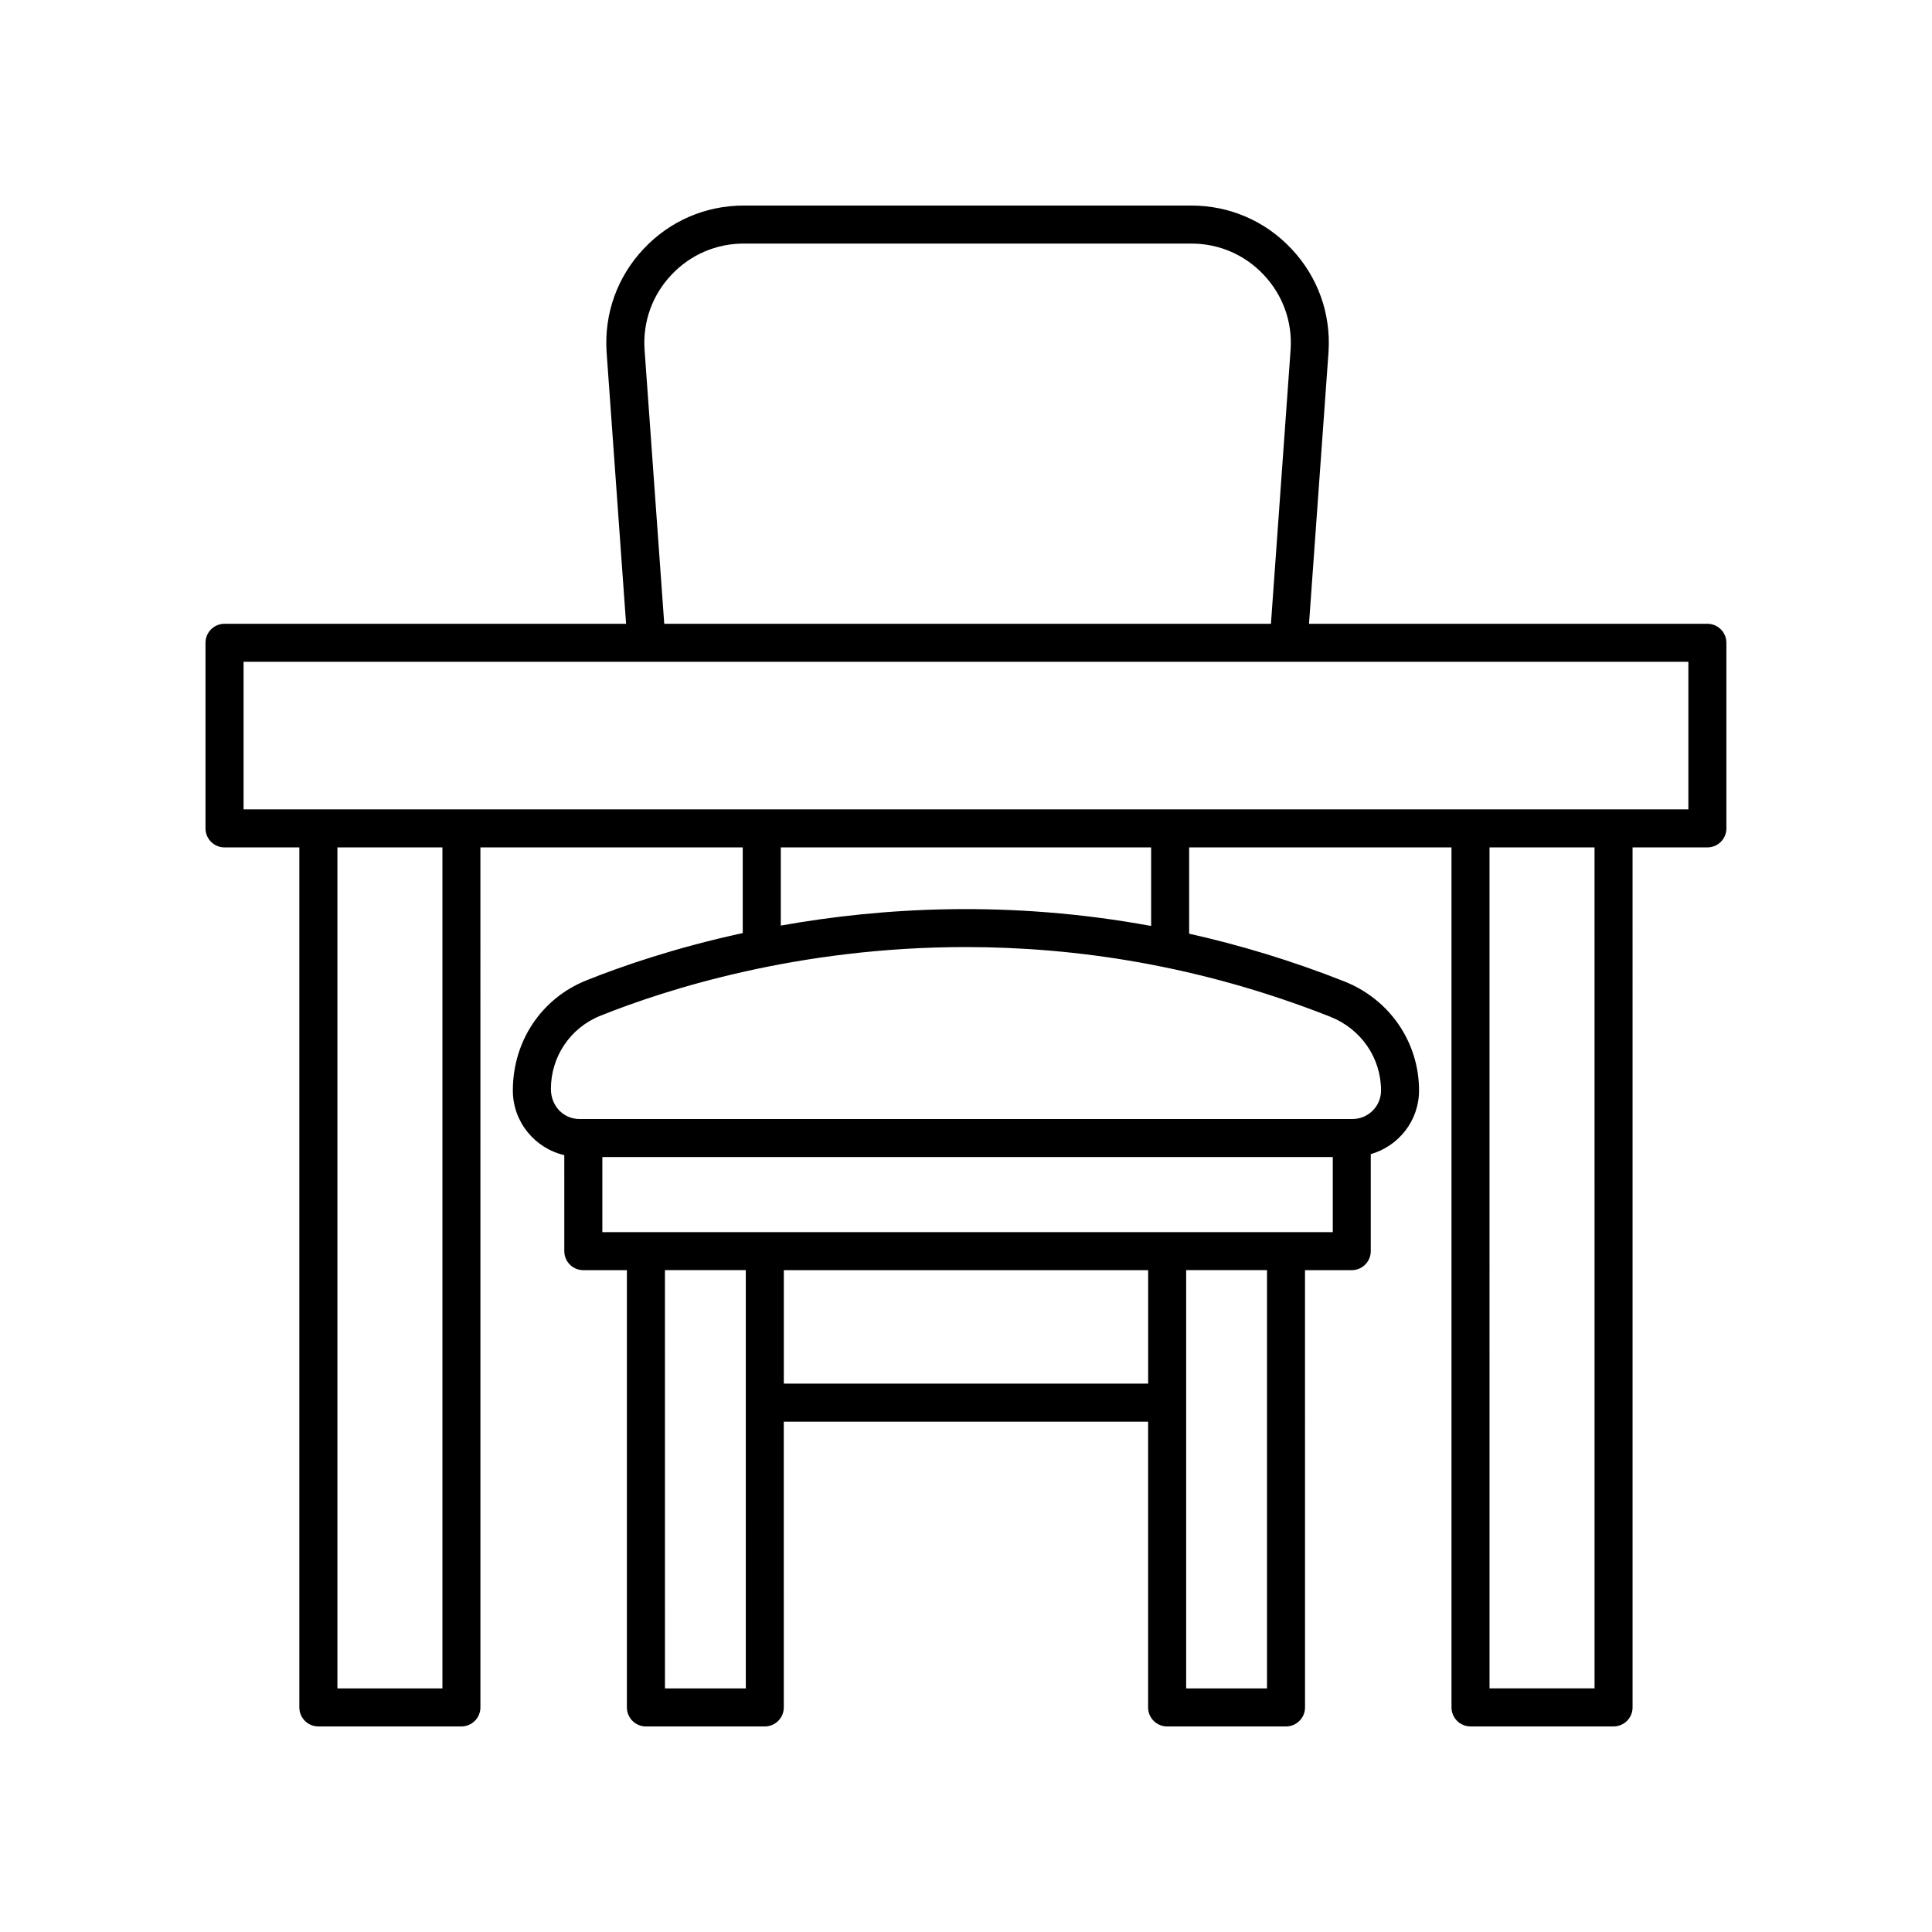<?xml version="1.0" encoding="UTF-8"?>
<!-- The Best Svg Icon site in the world: iconSvg.co, Visit us! https://iconsvg.co -->
<svg fill="#000000" width="800px" height="800px" version="1.1" viewBox="144 144 512 512" xmlns="http://www.w3.org/2000/svg">
 <path d="m596.48 309.31h-105.58l5.176-72.078c0.645-10.156-2.832-19.832-9.797-27.254-6.961-7.418-16.398-11.504-26.574-11.504h-118.59c-10.176 0-19.609 4.086-26.574 11.504-6.961 7.418-10.441 17.098-9.789 27.297l5.168 72.035h-106.42c-2.785 0-5.039 2.254-5.039 5.039v49.184c0 2.781 2.254 5.039 5.039 5.039h19.828v227.91c0 2.781 2.254 5.039 5.039 5.039h37.91c2.785 0 5.039-2.254 5.039-5.039l-0.004-227.91h69.523v22.699c-17.906 3.883-32.109 8.801-41.461 12.547-11.824 4.738-19.465 16.031-19.465 29.18 0 8.34 5.84 15.309 13.633 17.125l0.004 25.445c0 2.781 2.254 5.039 5.039 5.039h11.547v115.88c0 2.781 2.254 5.039 5.039 5.039h31.504c2.785 0 5.039-2.254 5.039-5.039l-0.004-75.727h96.551v75.727c0 2.781 2.254 5.039 5.039 5.039h31.504c2.785 0 5.039-2.254 5.039-5.039l-0.004-115.88h12.387c2.785 0 5.039-2.254 5.039-5.039v-25.707c7.359-2.117 12.793-8.836 12.793-16.863 0-12.816-7.793-24.176-19.855-28.934-14.02-5.535-27.754-9.648-41.066-12.625v-22.867h69.523v227.91c0 2.781 2.254 5.039 5.039 5.039h37.91c2.785 0 5.039-2.254 5.039-5.039l-0.004-227.91h19.828c2.785 0 5.039-2.254 5.039-5.039v-49.184c0-2.781-2.254-5.039-5.039-5.039zm-281.67-72.719c-0.469-7.348 2.047-14.352 7.086-19.719 5.039-5.367 11.867-8.324 19.227-8.324h118.59c7.359 0 14.188 2.957 19.223 8.324 5.039 5.371 7.559 12.371 7.094 19.676l-5.219 72.762h-160.78zm-53.562 354.85h-27.832v-222.87h27.832zm80.398 0h-21.426l-0.004-110.84h21.426zm10.074-80.766v-30.07h96.551v30.074zm128.05 80.766h-21.426v-110.84h21.426zm-176.14-120.91v-19.91h193.57v19.91zm206.36-37.531c0 4.164-3.387 7.547-7.547 7.547h-204.9c-4.164 0-7.547-3.387-7.547-7.957 0-8.598 5.156-16.219 13.137-19.418 17.43-6.981 52.355-18.191 96.812-18.191 28.895 0 61.82 4.738 96.566 18.453 8.188 3.238 13.477 10.914 13.477 19.566zm-60.926-43.609c-37.484-6.894-71.242-4.914-98.145-0.102v-20.715h98.145zm117.51 202.05h-27.832l-0.004-222.87h27.832zm24.863-232.95h-382.89v-39.109h382.89z"/>
</svg>